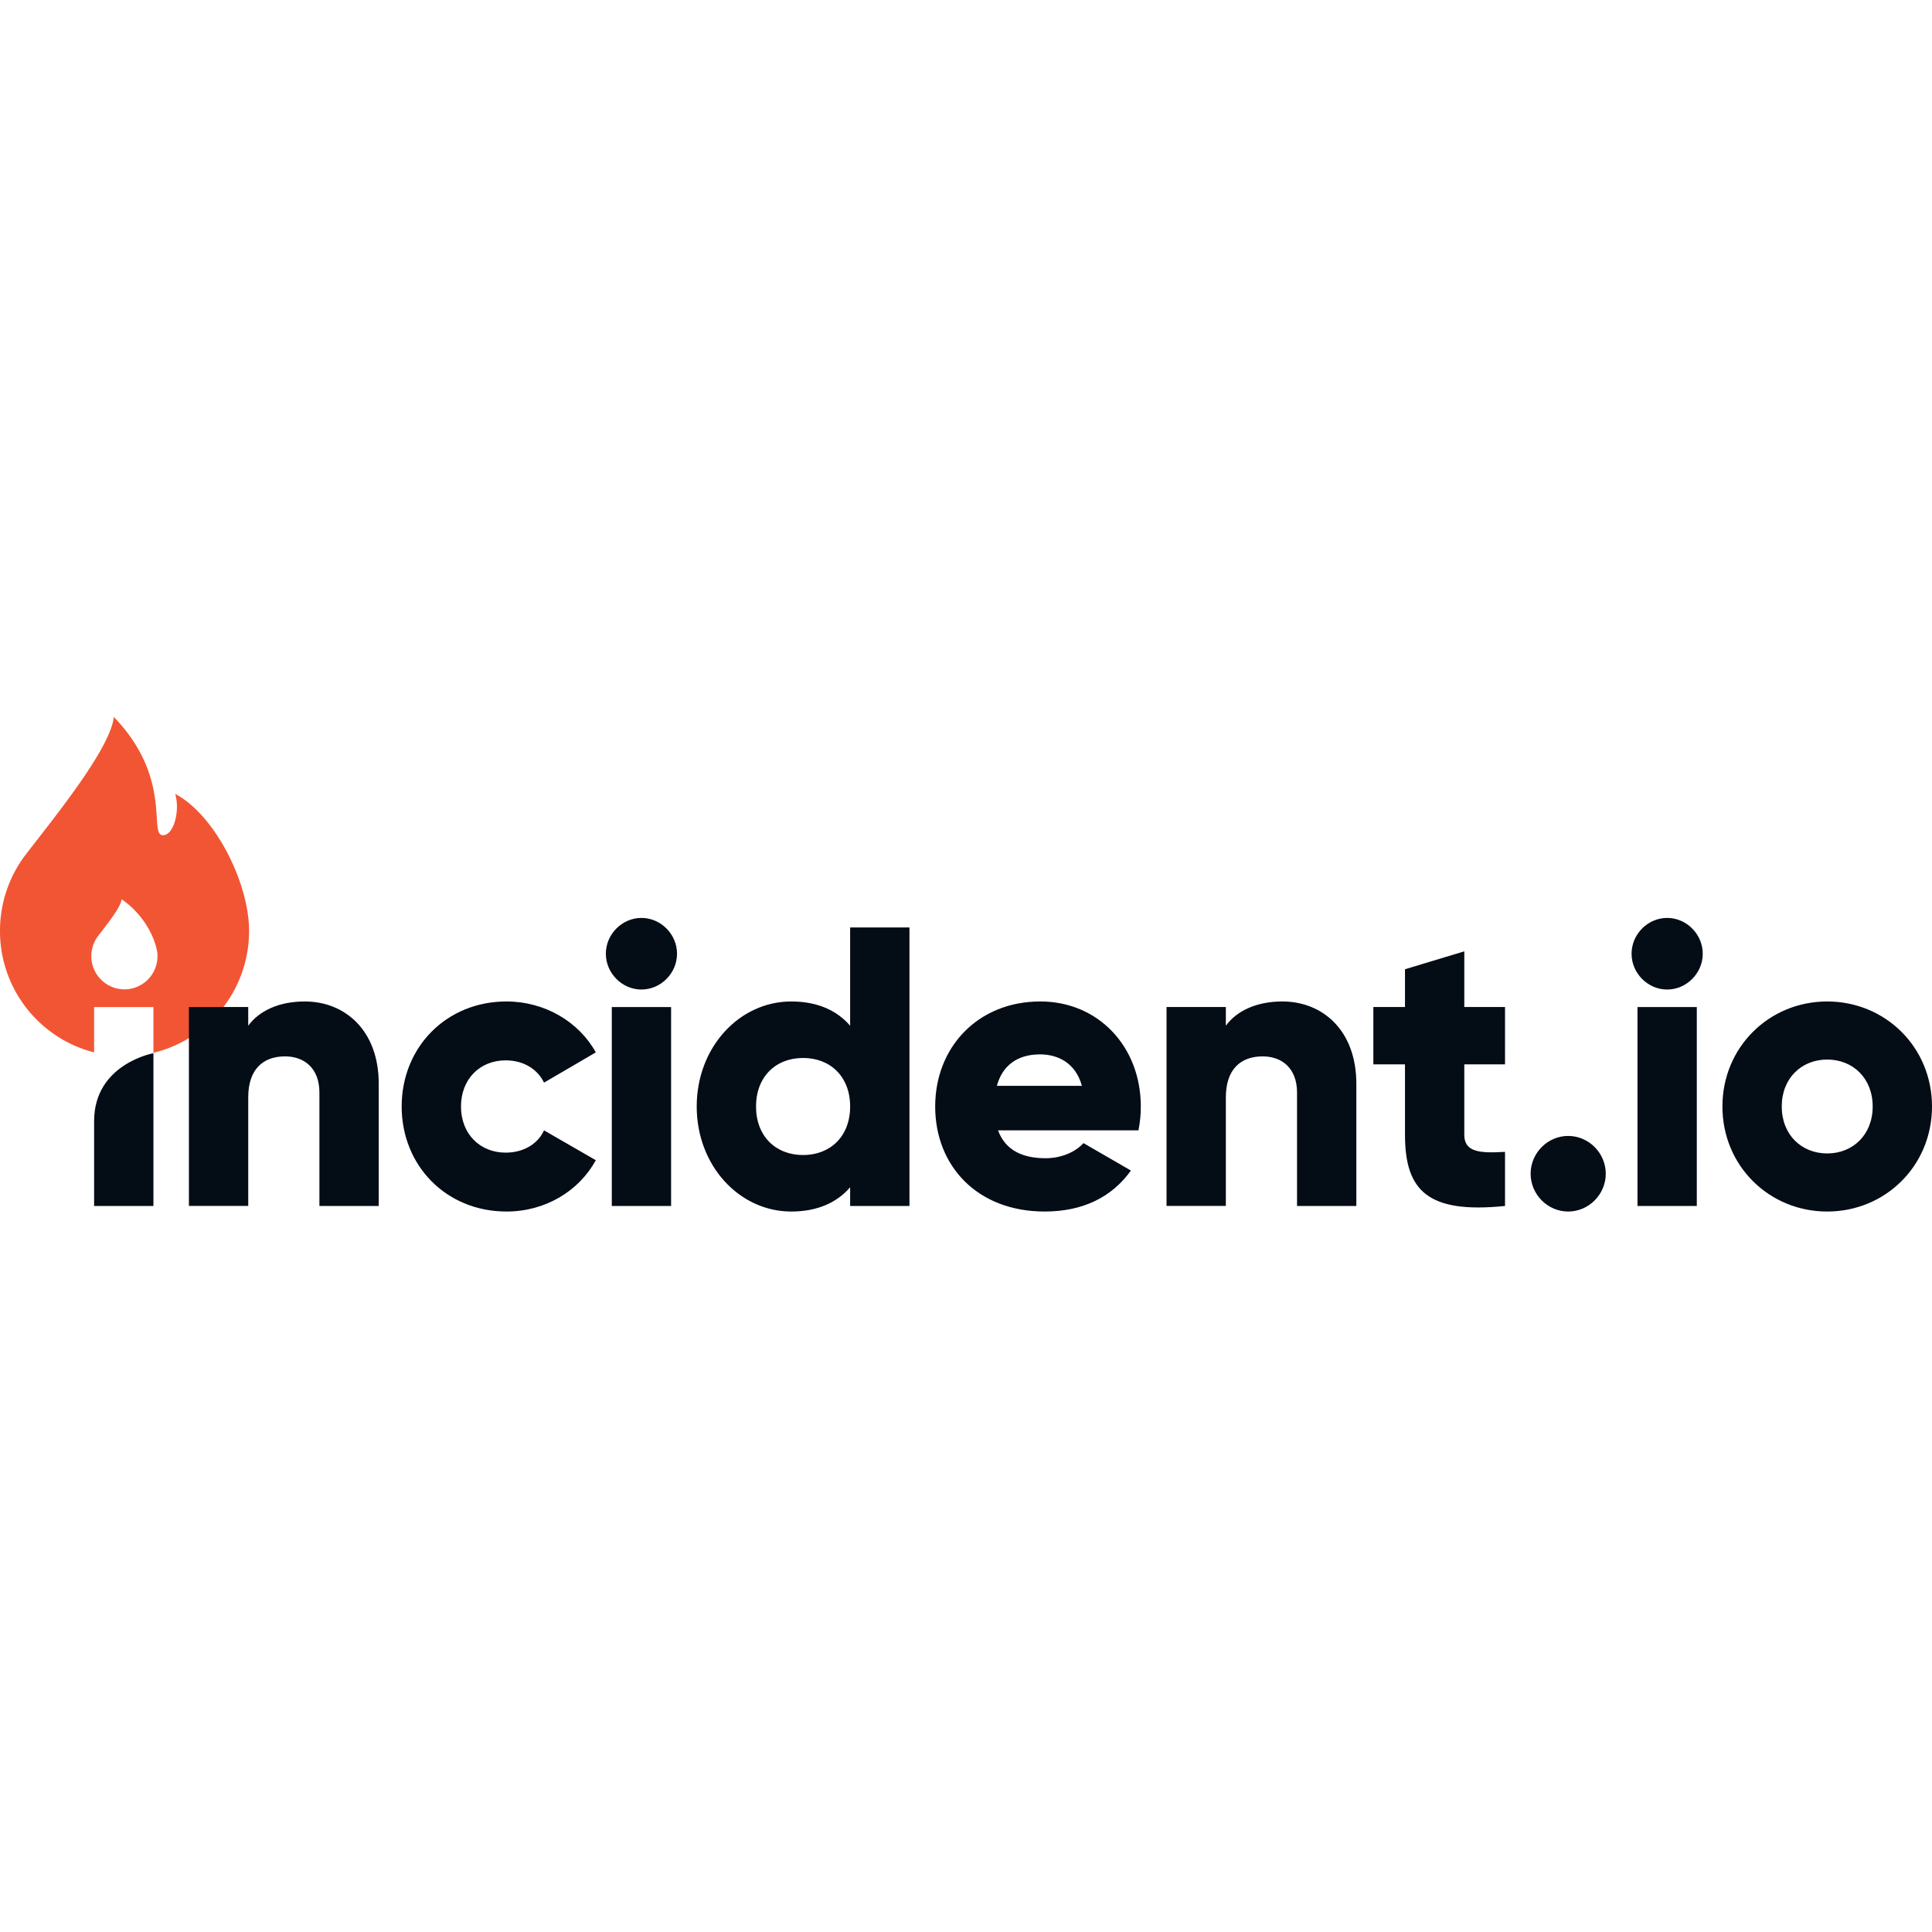 <?xml version="1.0" encoding="utf-8"?>
<!-- Generator: www.svgicons.com -->
<svg xmlns="http://www.w3.org/2000/svg" width="800" height="800" viewBox="0 0 512 132">
<path fill="#F25533" d="M24.94 88.887v-12.01h15.721v12.117c14.533-3.474 25.346-16.622 25.346-32.31c0-12.767-9.06-30.732-19.566-36.29c1.413 4.985-.709 11.481-3.535 10.912c-1.065-.213-1.176-1.897-1.348-4.616c-.36-5.694-1.007-15.934-11.387-26.69c-.827 7.512-12.738 22.815-20.488 32.776c-1.06 1.36-2.04 2.622-2.908 3.748c-4.4 5.8-6.78 12.88-6.775 20.16c-.031 15.177 10.24 28.44 24.94 32.207zm16.798-25.514a8.79 8.79 0 0 1-8.765 8.819a8.79 8.79 0 0 1-8.766-8.819c0-2.01.693-3.903 1.803-5.353l.77-.996c2.06-2.646 5.222-6.709 5.443-8.704c6.525 4.408 9.515 11.662 9.515 15.053"/><path fill="#040C16" d="M80.773 75.4c-6.922 0-12.157 2.53-14.991 6.43v-4.956H50.066v52.715h15.72v-28.782c0-7.484 3.981-10.855 9.748-10.855c5.026 0 9.114 3.056 9.114 9.593v30.048h15.72v-32.37c0-14.234-9.01-21.824-19.599-21.824zm53.445 55.668c10.269 0 19.177-5.378 23.683-13.599l-13.73-7.91c-1.675 3.687-5.554 5.903-10.162 5.903c-6.812 0-11.842-4.956-11.842-12.23c0-7.275 5.03-12.227 11.838-12.227c4.612 0 8.384 2.212 10.166 5.902l13.73-8.012c-4.506-8.118-13.517-13.496-23.683-13.496c-15.93 0-27.771 12.124-27.771 27.837c0 15.708 11.841 27.832 27.77 27.832m35.77-58.831c5.137 0 9.433-4.325 9.433-9.49s-4.296-9.49-9.433-9.49c-5.132 0-9.429 4.325-9.429 9.49s4.297 9.49 9.43 9.49m-7.856 57.356h15.716V76.878h-15.716zm63.164-73.805V81.83c-3.457-4.006-8.593-6.43-15.613-6.43c-13.73 0-25.048 12.123-25.048 27.831c0 15.713 11.322 27.837 25.048 27.837c7.02 0 12.156-2.425 15.613-6.43v4.955h15.72v-73.81h-15.72zm-12.468 60.309c-7.233 0-12.472-4.956-12.472-12.861c0-7.91 5.243-12.862 12.472-12.862c7.23 0 12.468 4.952 12.468 12.862c0 7.905-5.238 12.861-12.468 12.861m51.667-6.537h37.2c.428-2.08.639-4.2.631-6.324c0-15.922-11.317-27.837-26.62-27.837c-16.556 0-27.873 12.124-27.873 27.837c0 15.708 11.108 27.832 29.028 27.832c9.953 0 17.711-3.687 22.843-10.859l-12.574-7.274c-2.097 2.318-5.763 4.006-10.06 4.006c-5.763 0-10.584-1.9-12.575-7.381m-.315-11.809c1.466-5.378 5.447-8.331 11.424-8.331c4.714 0 9.429 2.216 11.108 8.331zm75.67-22.352c-6.919 0-12.158 2.531-14.988 6.43v-4.955h-15.716v52.715h15.716v-28.782c0-7.484 3.985-10.855 9.748-10.855c5.03 0 9.118 3.056 9.118 9.593v30.048h15.717v-32.37c0-14.234-9.012-21.824-19.596-21.824m58.998 16.659V76.874h-10.793V62.116l-15.716 4.743v10.015h-8.385v15.184h8.385v18.66c0 14.763 5.972 20.98 26.509 18.875v-14.34c-6.914.422-10.793 0-10.793-4.534V92.058zm16.736 39.01c5.452 0 9.958-4.534 9.958-10.015c0-5.484-4.506-10.019-9.958-10.019c-5.447 0-9.953 4.535-9.953 10.015c0 5.485 4.506 10.019 9.953 10.019m26.227-58.831c5.136 0 9.433-4.325 9.433-9.49s-4.297-9.49-9.433-9.49c-5.132 0-9.429 4.325-9.429 9.49s4.297 9.49 9.429 9.49m-7.86 57.356h15.72V76.878h-15.72zm50.278 1.475c15.405 0 27.771-12.124 27.771-27.837c0-15.708-12.366-27.832-27.77-27.832c-15.406 0-27.772 12.124-27.772 27.837c0 15.708 12.366 27.832 27.771 27.832m0-15.393c-6.812 0-12.05-4.956-12.05-12.444c0-7.483 5.238-12.44 12.05-12.44s12.05 4.957 12.05 12.44c0 7.488-5.238 12.444-12.05 12.444M24.945 129.593H40.66V89.108s-15.72 2.843-15.72 18.002v22.487z"/>
</svg>